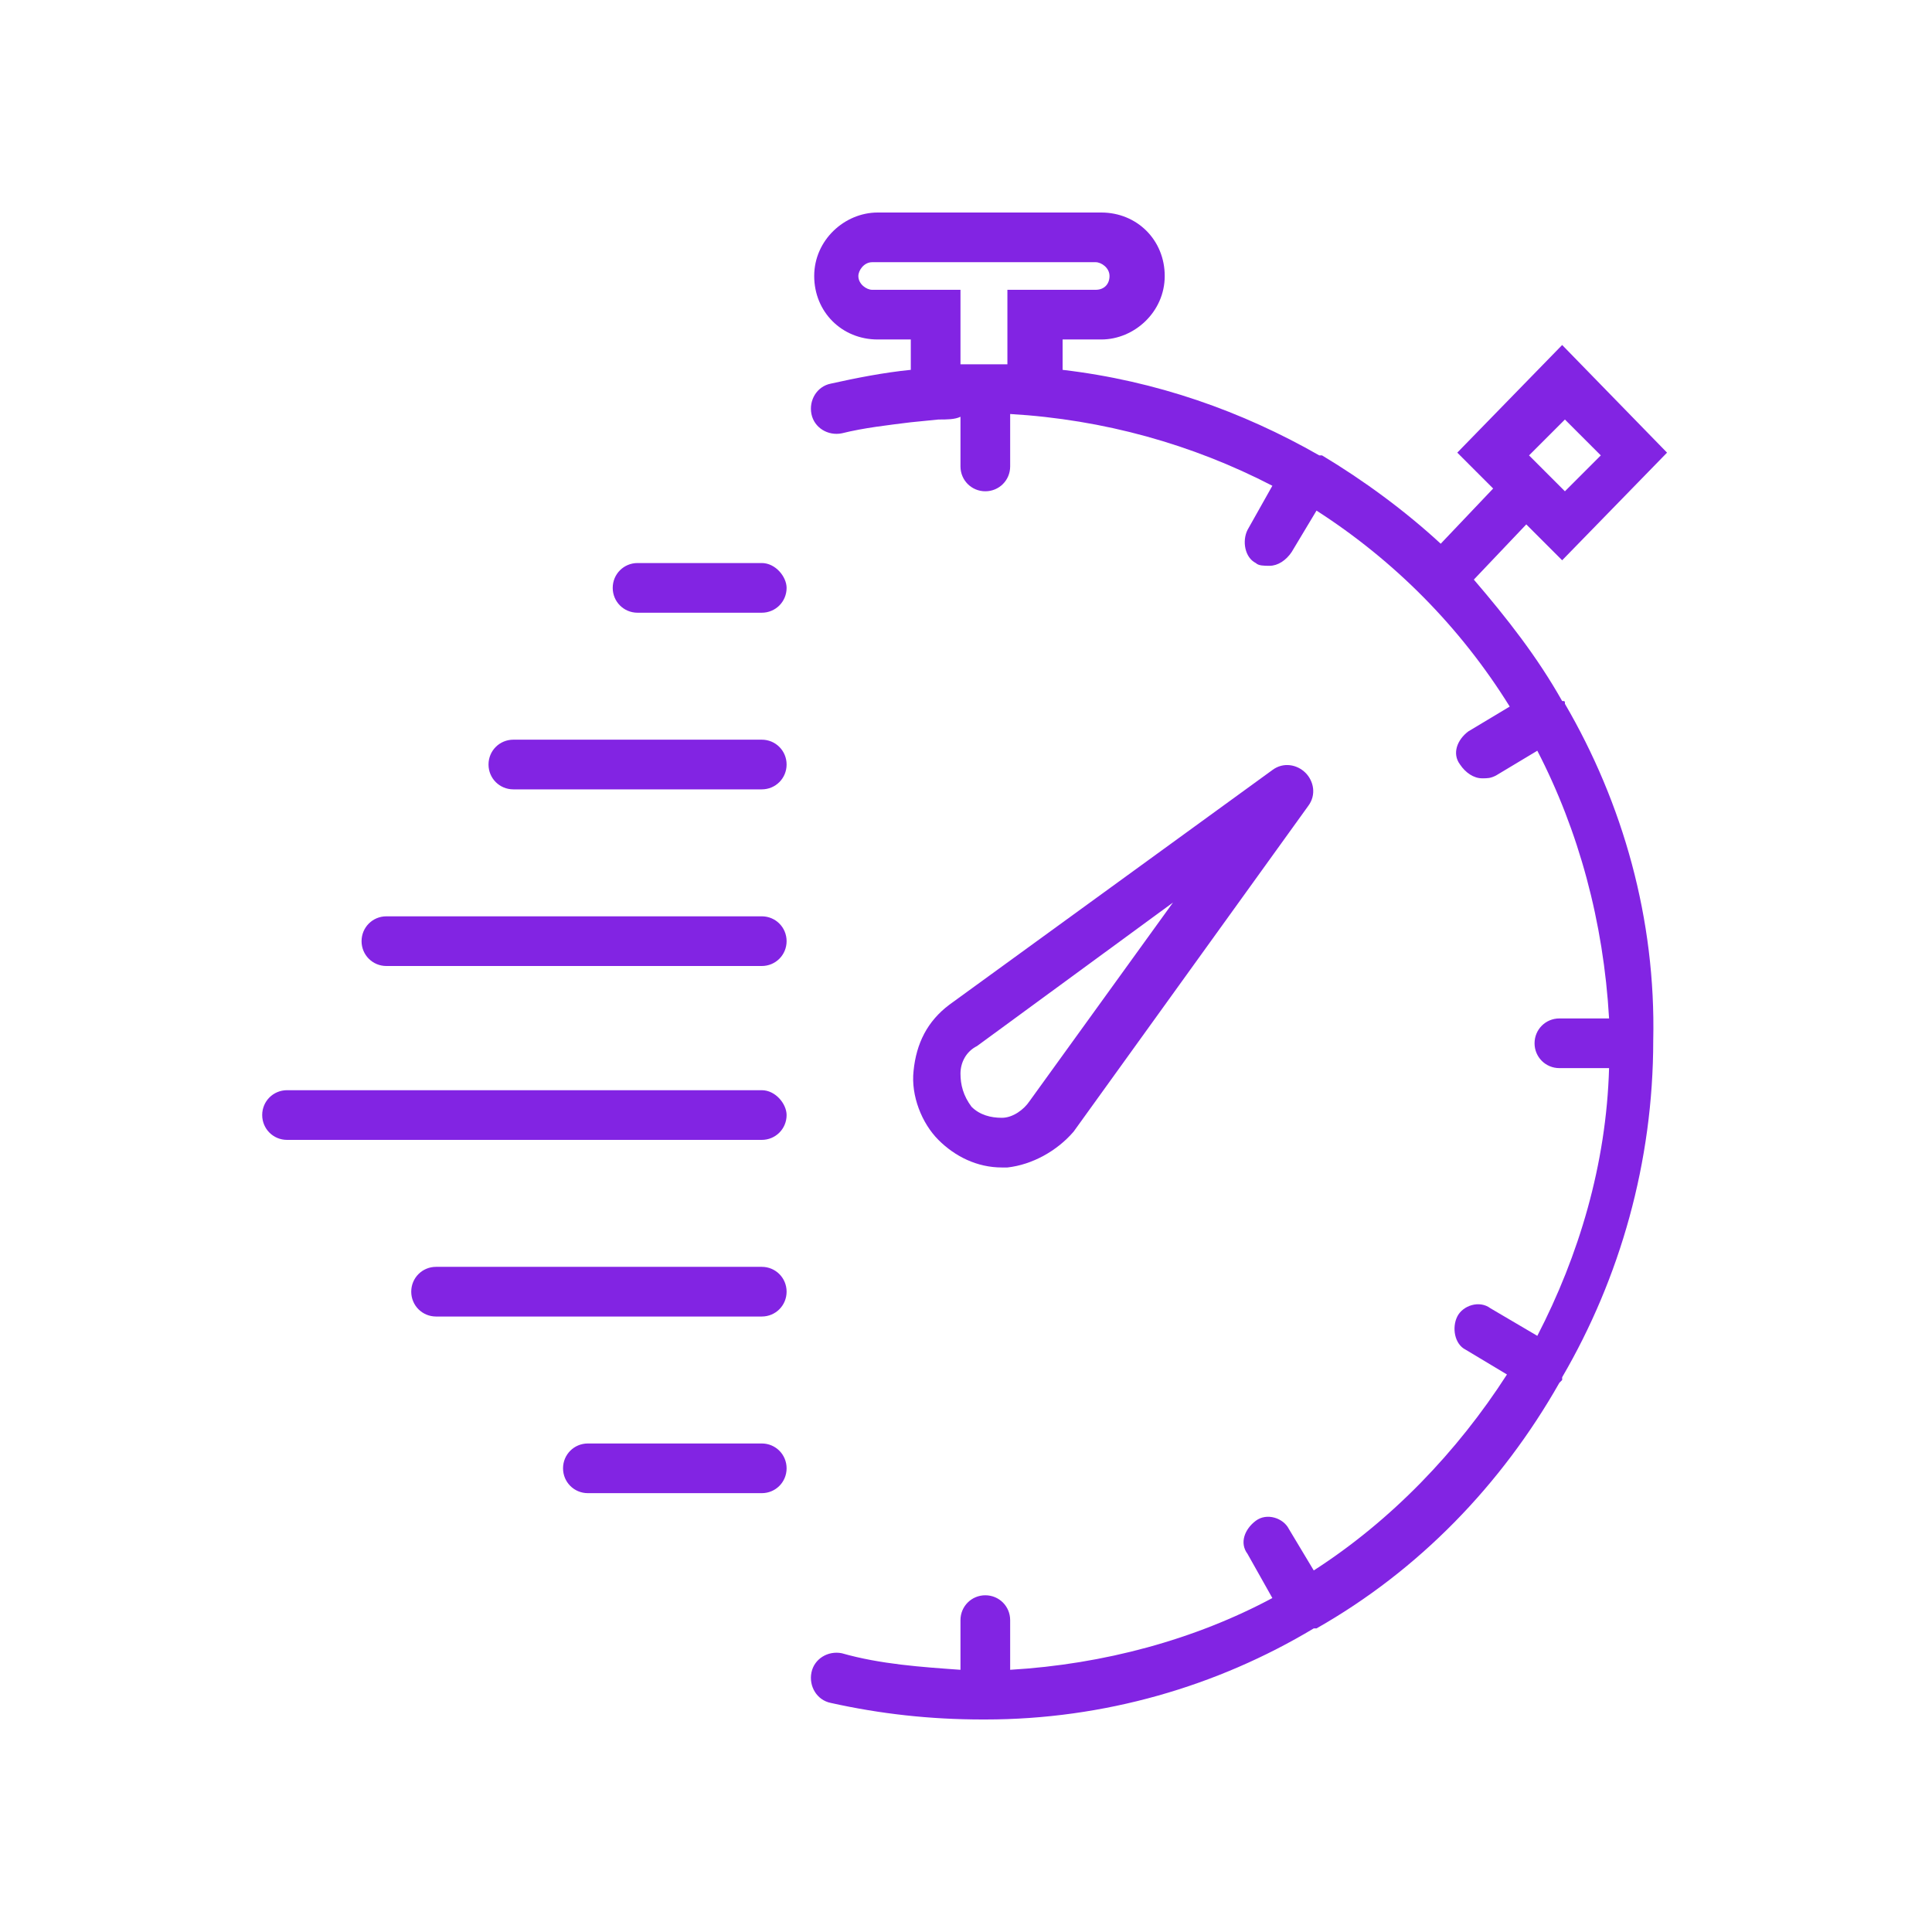 <svg id="Layer_1" xmlns="http://www.w3.org/2000/svg" viewBox="0 0 70 70"><style>.st0{fill-rule:evenodd;clip-rule:evenodd;fill:#8224e3}</style><path class="st0" d="M34.8 38.9c0-.4.2-.8.6-1l7.1-5.2-5.2 7.2c-.2.3-.6.6-1 .6s-.8-.1-1.1-.4c-.3-.4-.4-.8-.4-1.2m1.7 3.4c.9-.1 1.8-.6 2.4-1.3l8.5-11.8c.3-.4.2-.9-.1-1.2-.3-.3-.8-.4-1.2-.1l-11.7 8.5c-.8.6-1.2 1.4-1.3 2.4-.1.9.3 1.9.9 2.5.6.6 1.4 1 2.3 1h.2z"/><path class="st0" d="M34.8 13.2v-2.7h-3.2c-.2 0-.5-.2-.5-.5 0-.2.2-.5.5-.5h8.1c.2 0 .5.2.5.5s-.2.5-.5.5h-3.2v2.7h-.9-.1-.5-.2m21.9 2l1.3 1.3-1.3 1.3-1.3-1.3 1.3-1.3zm0 10.3c0-.1 0-.1-.1-.1-.9-1.6-2-3-3.2-4.4l1.9-2 1.3 1.3 3.8-3.9-3.8-3.9-3.8 3.9 1.3 1.3-1.9 2c-1.3-1.2-2.8-2.3-4.3-3.2h-.1c-2.8-1.6-5.9-2.7-9.3-3.1v-1.1h1.4c1.2 0 2.3-1 2.3-2.3 0-1.3-1-2.3-2.3-2.3h-8.1c-1.2 0-2.3 1-2.3 2.3 0 1.3 1 2.3 2.3 2.3H33v1.1c-1 .1-2 .3-2.9.5-.5.1-.8.6-.7 1.1.1.5.6.8 1.1.7.8-.2 1.7-.3 2.5-.4l1-.1c.3 0 .6 0 .8-.1v1.8c0 .5.4.9.9.9s.9-.4.9-.9V15c3.4.2 6.6 1.1 9.5 2.6l-.9 1.6c-.2.4-.1 1 .3 1.2.1.1.3.1.5.1.3 0 .6-.2.8-.5l.9-1.5c2.8 1.8 5.2 4.2 7 7.1l-1.5.9c-.4.3-.6.8-.3 1.2.2.3.5.5.8.5.2 0 .3 0 .5-.1l1.5-.9c1.5 2.9 2.4 6.2 2.6 9.7h-1.8c-.5 0-.9.4-.9.9s.4.9.9.9h1.8c-.1 3.5-1.1 6.8-2.6 9.7l-1.7-1c-.4-.3-1-.1-1.2.3-.2.4-.1 1 .3 1.2l1.5.9c-1.8 2.8-4.2 5.3-7 7.1l-.9-1.5c-.2-.4-.8-.6-1.2-.3-.4.3-.6.8-.3 1.2l.9 1.6c-2.8 1.5-6.1 2.4-9.5 2.6v-1.8c0-.5-.4-.9-.9-.9s-.9.4-.9.9v1.8c-1.4-.1-2.9-.2-4.3-.6-.5-.1-1 .2-1.1.7-.1.5.2 1 .7 1.1 1.8.4 3.6.6 5.5.6h.1c4.3 0 8.4-1.2 11.9-3.3h.1c3.7-2.1 6.7-5.2 8.8-8.9l.1-.1v-.1c2.1-3.6 3.3-7.8 3.3-12.2.1-4.4-1.1-8.6-3.2-12.2zM27.6 20.4h-4.5c-.5 0-.9.4-.9.9s.4.9.9.9h4.5c.5 0 .9-.4.9-.9 0-.4-.4-.9-.9-.9M27.6 26.8h-9c-.5 0-.9.4-.9.9s.4.9.9.9h9c.5 0 .9-.4.9-.9s-.4-.9-.9-.9M27.6 33.2H14c-.5 0-.9.4-.9.9s.4.9.9.9h13.6c.5 0 .9-.4.9-.9s-.4-.9-.9-.9M27.6 39.5H10.4c-.5 0-.9.4-.9.9s.4.9.9.9h17.2c.5 0 .9-.4.9-.9 0-.4-.4-.9-.9-.9M27.6 45.9H15.8c-.5 0-.9.4-.9.9s.4.9.9.9h11.8c.5 0 .9-.4.9-.9s-.4-.9-.9-.9M27.6 52.3h-6.3c-.5 0-.9.4-.9.9s.4.9.9.9h6.3c.5 0 .9-.4.9-.9s-.4-.9-.9-.9"/></svg>